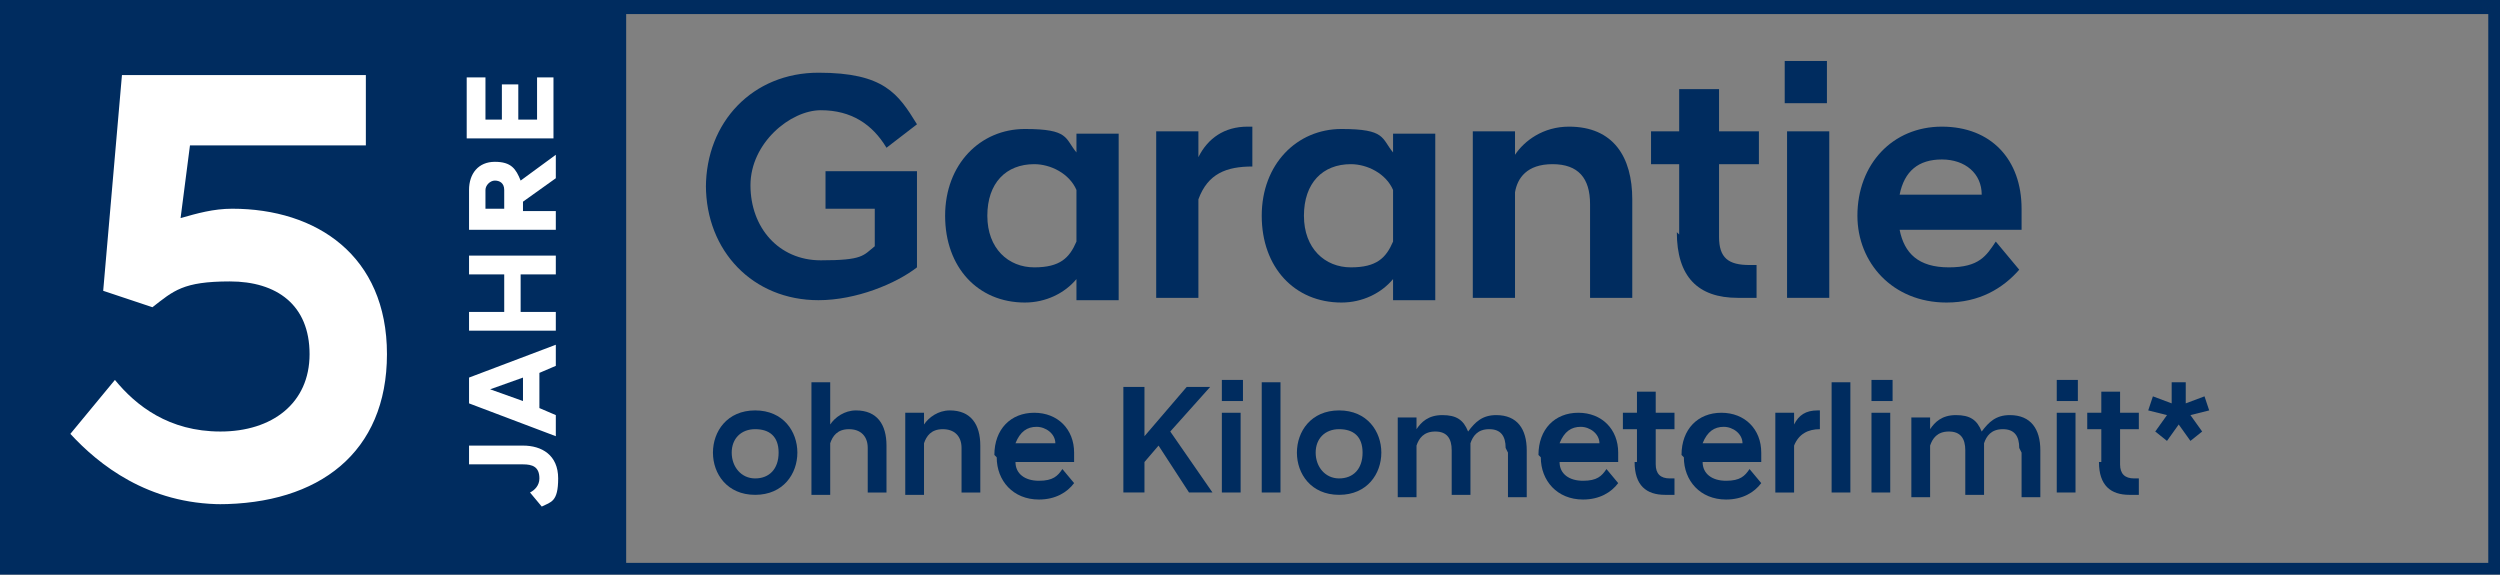 <?xml version="1.0" encoding="UTF-8"?>
<svg id="Layer_1" xmlns="http://www.w3.org/2000/svg" version="1.1" viewBox="0 0 106.6 24.5">
  <rect x="0" y="0" width="106.6" height="24.5" fill="#808080" stroke="none"/>
  <!-- Generator: Adobe Illustrator 29.2.1, SVG Export Plug-In . SVG Version: 2.1.0 Build 116)  -->
  <defs>
    <style>
      .st0 {
        fill: #002c5f;
      }

      .st1 {
        fill: #fff;
      }
    </style>
  </defs>
  <rect class="st1" x=".4" y=".4" width="25.6" height="23.7"/>
  <g>
    <path class="st0" d="M26.7,0H0v24.5h106.6V0H26.7ZM20,3.3h.7v1.8h.7v-1.5h.7v1.5h.8v-1.8h.7v2.6h-3.7v-2.6ZM20,8.1c0-.7.4-1.2,1.1-1.2s.9.3,1.1.8l1.5-1.1h0v1l-1.4,1v.4h1.4v.8h-3.7v-1.7ZM20,13.3h1.5v-1.6h-1.5v-.8h3.7v.8h-1.5v1.6h1.5v.8h-3.7v-.8ZM20,16.1l3.7-1.4v.9l-.7.3v1.5l.7.3v.9l-3.7-1.4v-1ZM9.5,21.5c-3.2,0-5.3-1.7-6.5-3l1.9-2.3c.9,1.1,2.3,2.2,4.5,2.2s3.8-1.2,3.8-3.3-1.4-3.1-3.4-3.1-2.4.4-3.3,1.1l-2.1-.7.8-9.2h10.4v3h-7.5l-.4,3.1c.7-.2,1.4-.4,2.2-.4,3.6,0,6.6,2,6.6,6.2s-2.9,6.4-7.2,6.4ZM23.1,21.6l-.5-.6c.2-.1.4-.3.4-.6,0-.5-.3-.6-.7-.6h-2.3v-.8h2.3c.8,0,1.5.4,1.5,1.4s-.3,1-.7,1.2ZM106,24H26.7V.6h79.4v23.4Z"/>
    <path class="st0" d="M21.1,7.7c-.2,0-.4.2-.4.4v.8h.8v-.8c0-.3-.2-.4-.4-.4Z"/>
    <polygon class="st0" points="22.3 17.1 22.3 16.1 20.9 16.6 22.3 17.1"/>
    <g>
      <path class="st0" d="M30.1,8c0-2.8,2-4.9,4.8-4.9s3.4.9,4.2,2.2l-1.3,1c-.6-1-1.5-1.6-2.8-1.6s-3,1.4-3,3.2,1.2,3.2,3,3.2,1.8-.2,2.3-.6v-1.6h-2.1v-1.6h3.9v4.1c-.9.7-2.6,1.4-4.2,1.4-2.8,0-4.8-2.1-4.8-4.9Z"/>
      <path class="st0" d="M45.9,11.9c-.5.6-1.3,1-2.2,1-2,0-3.4-1.5-3.4-3.7s1.5-3.7,3.4-3.7,1.7.4,2.2,1v-.8h1.8v7.1h-1.8v-.8ZM45.9,10.3v-2.2c-.3-.7-1.1-1.1-1.8-1.1-1.2,0-2,.8-2,2.2s.9,2.2,2,2.2,1.5-.4,1.8-1.1Z"/>
      <path class="st0" d="M49.3,5.6h1.8v1.1c.4-.8,1.1-1.3,2.1-1.3h.2v1.7c-1.1,0-1.9.3-2.3,1.4v4.2h-1.8v-7.1Z"/>
      <path class="st0" d="M59.4,11.9c-.5.6-1.3,1-2.2,1-2,0-3.4-1.5-3.4-3.7s1.5-3.7,3.4-3.7,1.7.4,2.2,1v-.8h1.8v7.1h-1.8v-.8ZM59.4,10.3v-2.2c-.3-.7-1.1-1.1-1.8-1.1-1.2,0-2,.8-2,2.2s.9,2.2,2,2.2,1.5-.4,1.8-1.1Z"/>
      <path class="st0" d="M62.8,5.6h1.8v1c.4-.6,1.2-1.2,2.3-1.2,1.9,0,2.7,1.3,2.7,3.1v4.2h-1.8v-4c0-1.1-.5-1.7-1.6-1.7s-1.5.6-1.6,1.2v4.5h-1.8v-7.1Z"/>
      <path class="st0" d="M71.6,10v-3h-1.2v-1.4h1.2v-1.8h1.7v1.8h1.7v1.4h-1.7v3.1c0,.9.4,1.2,1.3,1.2h.3v1.4c-.2,0-.5,0-.8,0-1.7,0-2.6-.9-2.6-2.8Z"/>
      <path class="st0" d="M76.1,2.6h1.8v1.8h-1.8v-1.8ZM76.2,5.6h1.8v7.1h-1.8v-7.1Z"/>
      <path class="st0" d="M79.2,9.2c0-2.2,1.5-3.8,3.6-3.8s3.4,1.4,3.4,3.5,0,.6,0,.9h-5.2c.2,1,.8,1.6,2.1,1.6s1.6-.5,2-1.1l1,1.2c-.7.8-1.7,1.4-3.1,1.4-2.3,0-3.8-1.7-3.8-3.7ZM81,8.3h3.5c0-.9-.7-1.5-1.7-1.5s-1.6.5-1.8,1.5Z"/>
    </g>
    <g>
      <path class="st0" d="M30.4,19.3c0-.9.6-1.8,1.8-1.8s1.8.9,1.8,1.8-.6,1.8-1.8,1.8-1.8-.9-1.8-1.8ZM31.2,19.3c0,.6.4,1.1,1,1.1s1-.4,1-1.1-.4-1-1-1-1,.4-1,1Z"/>
      <path class="st0" d="M34.6,16.3h.8v1.8c.2-.3.6-.6,1.1-.6.9,0,1.3.6,1.3,1.5v2h-.8v-1.9c0-.5-.3-.8-.8-.8s-.7.3-.8.6v2.2h-.8v-4.7Z"/>
      <path class="st0" d="M38.6,17.6h.8v.5c.2-.3.6-.6,1.1-.6.9,0,1.3.6,1.3,1.5v2h-.8v-1.9c0-.5-.3-.8-.8-.8s-.7.3-.8.6v2.2h-.8v-3.4Z"/>
      <path class="st0" d="M42.4,19.4c0-1.1.7-1.8,1.7-1.8s1.7.7,1.7,1.7,0,.3,0,.4h-2.5c0,.5.4.8,1,.8s.8-.2,1-.5l.5.6c-.3.4-.8.7-1.5.7-1.1,0-1.8-.8-1.8-1.8ZM43.3,18.9h1.7c0-.4-.4-.7-.8-.7s-.7.2-.9.7Z"/>
      <path class="st0" d="M47.9,16.5h.9v2.1l1.8-2.1h1s-1.7,1.9-1.7,1.9l1.8,2.6h0s-1,0-1,0l-1.3-2-.6.7v1.3h-.9v-4.5Z"/>
      <path class="st0" d="M52.1,16.2h.9v.9h-.9v-.9ZM52.1,17.6h.8v3.4h-.8v-3.4Z"/>
      <path class="st0" d="M53.8,16.3h.8v4.7h-.8v-4.7Z"/>
      <path class="st0" d="M55.3,19.3c0-.9.6-1.8,1.8-1.8s1.8.9,1.8,1.8-.6,1.8-1.8,1.8-1.8-.9-1.8-1.8ZM56.1,19.3c0,.6.4,1.1,1,1.1s1-.4,1-1.1-.4-1-1-1-1,.4-1,1Z"/>
      <path class="st0" d="M64.2,19.1c0-.5-.2-.8-.7-.8s-.7.3-.8.6v2.2h-.8v-1.9c0-.5-.2-.8-.7-.8s-.7.3-.8.6v2.2h-.8v-3.4h.8v.5c.2-.3.5-.6,1.1-.6s.9.2,1.1.7c.3-.4.6-.7,1.2-.7.9,0,1.3.6,1.3,1.5v2h-.8v-1.9Z"/>
      <path class="st0" d="M65.6,19.4c0-1.1.7-1.8,1.7-1.8s1.7.7,1.7,1.7,0,.3,0,.4h-2.5c0,.5.4.8,1,.8s.8-.2,1-.5l.5.6c-.3.4-.8.7-1.5.7-1.1,0-1.8-.8-1.8-1.8ZM66.5,18.9h1.7c0-.4-.4-.7-.8-.7s-.7.2-.9.7Z"/>
      <path class="st0" d="M69.8,19.7v-1.4h-.6v-.7h.6v-.9h.8v.9h.8v.7h-.8v1.5c0,.4.2.6.6.6h.2v.7c-.1,0-.3,0-.4,0-.8,0-1.3-.4-1.3-1.4Z"/>
      <path class="st0" d="M71.7,19.4c0-1.1.7-1.8,1.7-1.8s1.7.7,1.7,1.7,0,.3,0,.4h-2.5c0,.5.4.8,1,.8s.8-.2,1-.5l.5.6c-.3.4-.8.7-1.5.7-1.1,0-1.8-.8-1.8-1.8ZM72.6,18.9h1.7c0-.4-.4-.7-.8-.7s-.7.2-.9.7Z"/>
      <path class="st0" d="M75.7,17.6h.8v.5c.2-.4.5-.6,1-.6h.1v.8c-.5,0-.9.2-1.1.7v2h-.8v-3.4Z"/>
      <path class="st0" d="M78.1,16.3h.8v4.7h-.8v-4.7Z"/>
      <path class="st0" d="M79.8,16.2h.9v.9h-.9v-.9ZM79.8,17.6h.8v3.4h-.8v-3.4Z"/>
      <path class="st0" d="M86.1,19.1c0-.5-.2-.8-.7-.8s-.7.3-.8.6v2.2h-.8v-1.9c0-.5-.2-.8-.7-.8s-.7.3-.8.6v2.2h-.8v-3.4h.8v.5c.2-.3.5-.6,1.1-.6s.9.2,1.1.7c.3-.4.6-.7,1.2-.7.9,0,1.3.6,1.3,1.5v2h-.8v-1.9Z"/>
      <path class="st0" d="M87.7,16.2h.9v.9h-.9v-.9ZM87.7,17.6h.8v3.4h-.8v-3.4Z"/>
      <path class="st0" d="M89.6,19.7v-1.4h-.6v-.7h.6v-.9h.8v.9h.8v.7h-.8v1.5c0,.4.2.6.6.6h.2v.7c-.1,0-.3,0-.4,0-.8,0-1.3-.4-1.3-1.4Z"/>
    </g>
    <path class="st0" d="M91.9,18.4l.5-.7-.8-.2.2-.6.8.3v-.9c0,0,.6,0,.6,0v.9s.8-.3.8-.3l.2.6-.8.2.5.7-.5.4-.5-.7-.5.7-.5-.4Z"/>
  </g>
</svg>